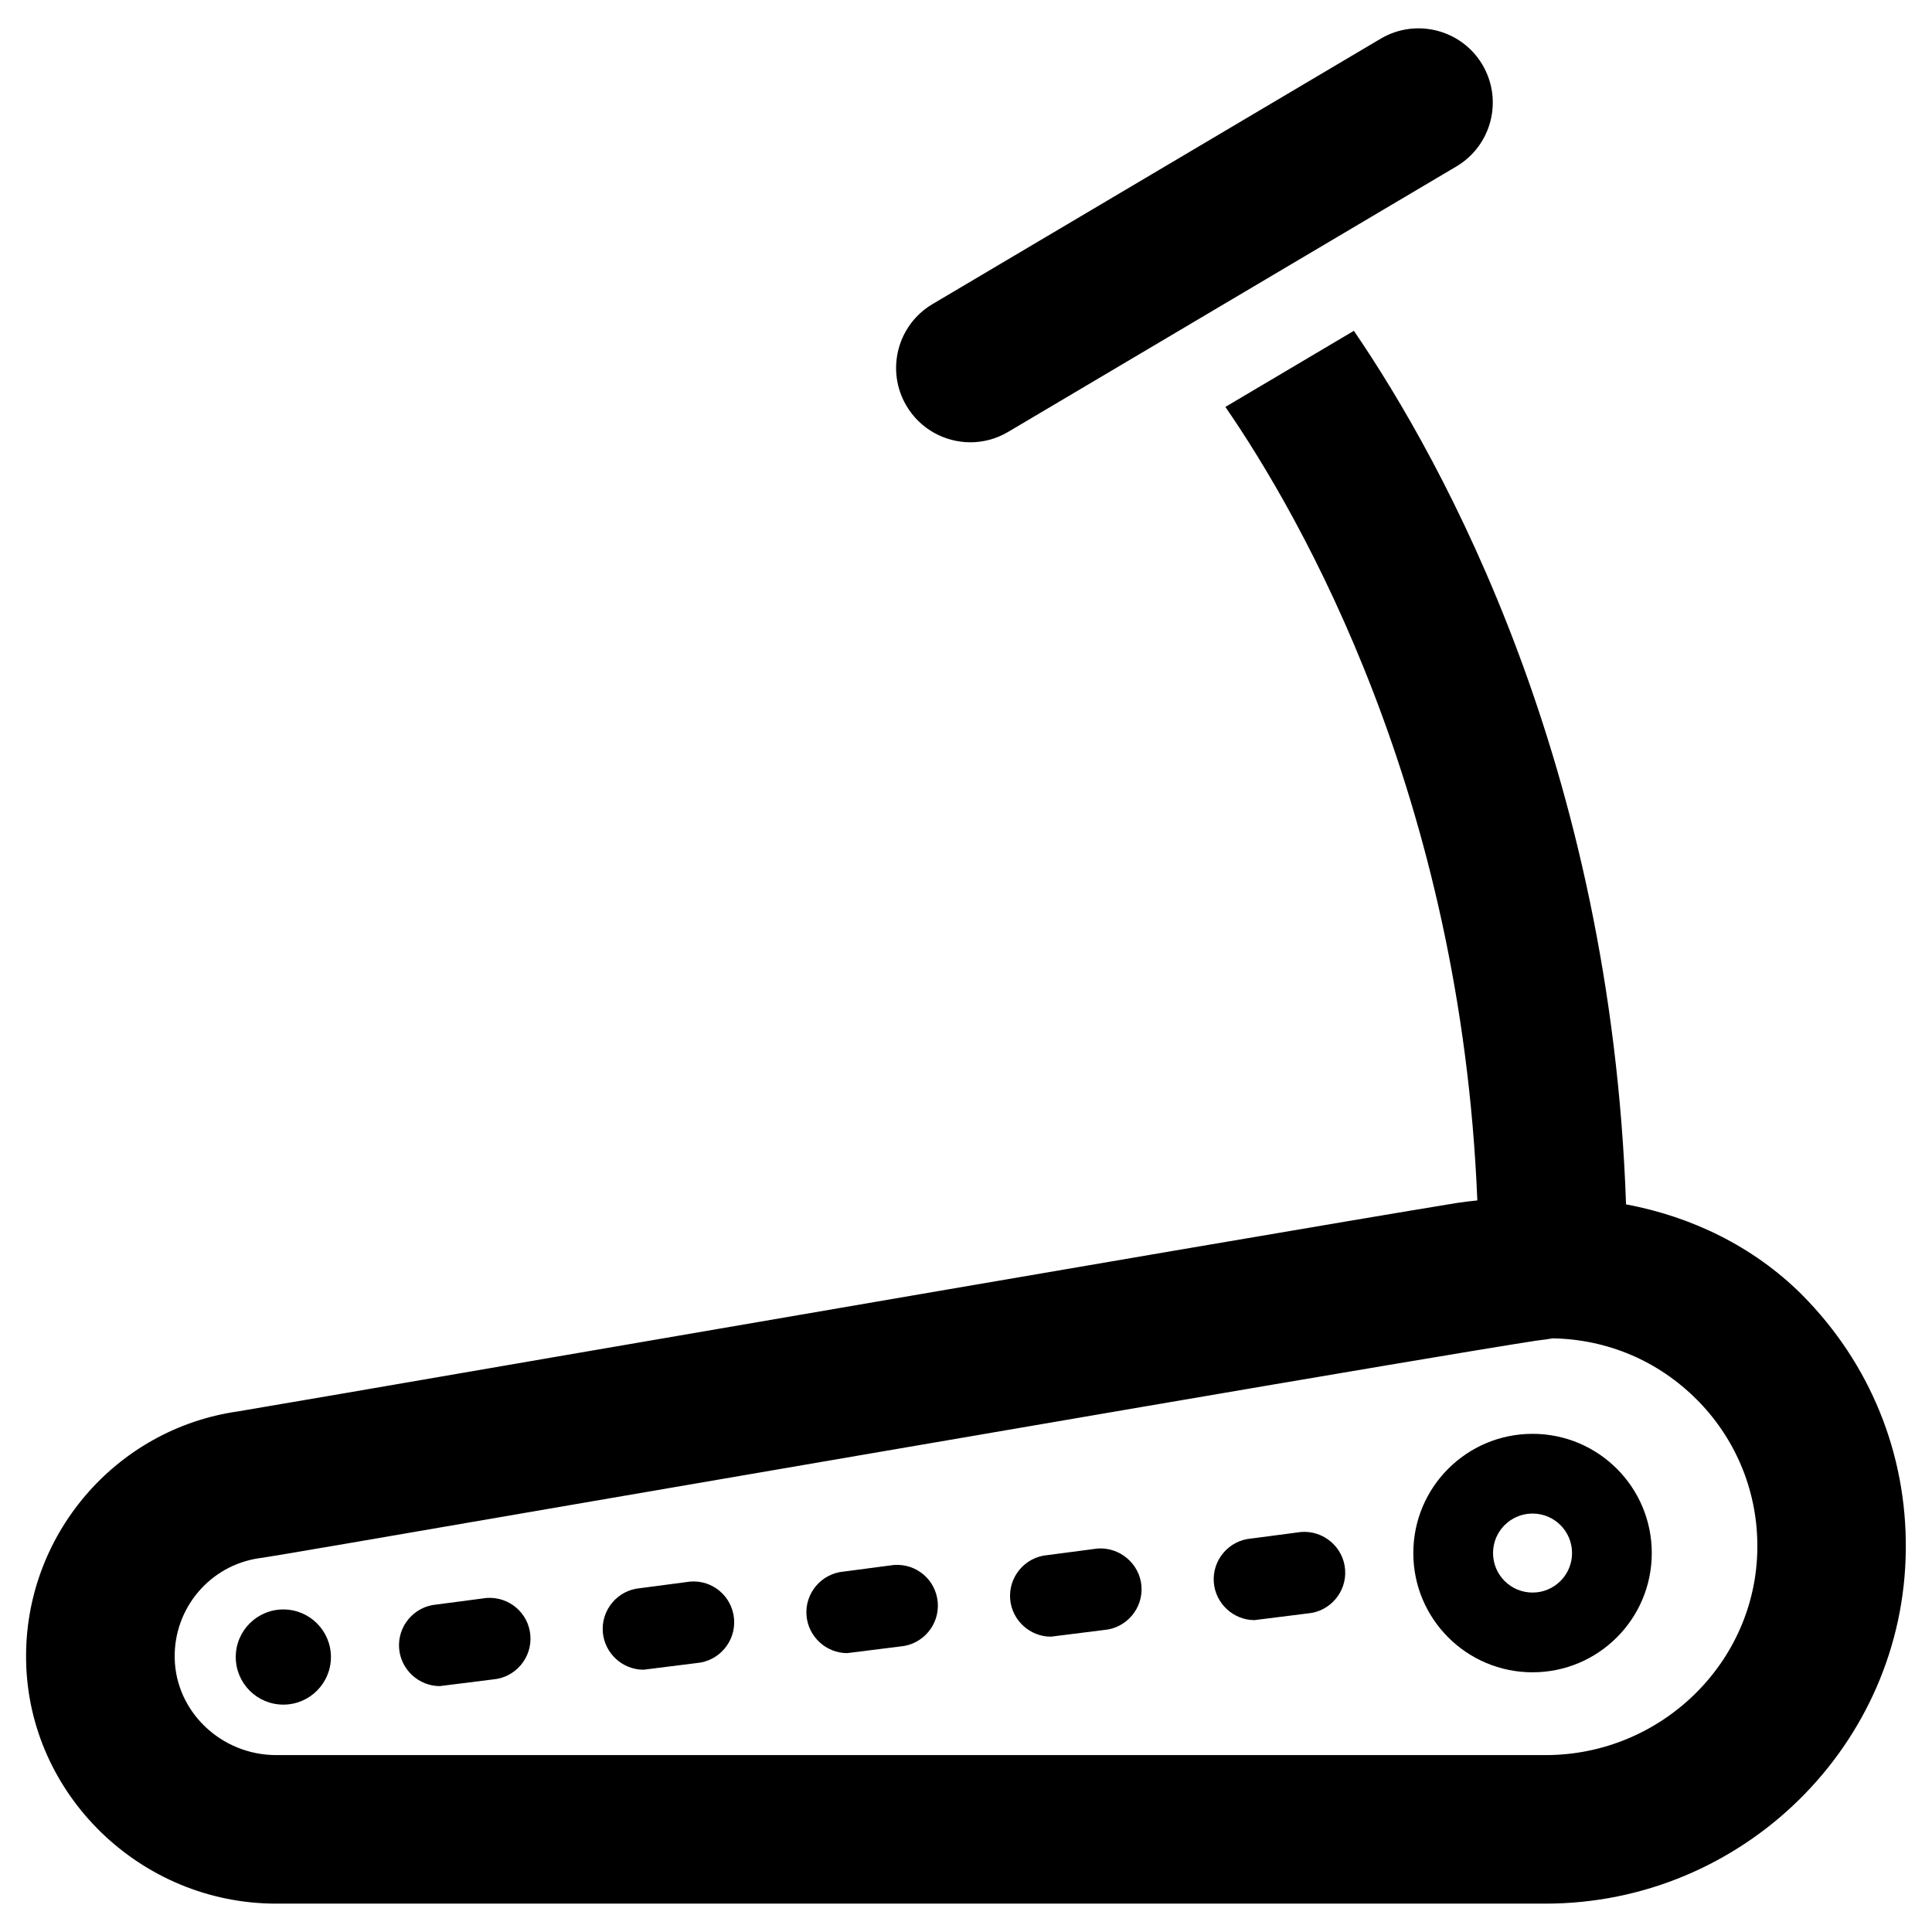 <?xml version="1.0" encoding="UTF-8"?>
<!-- The Best Svg Icon site in the world: iconSvg.co, Visit us! https://iconsvg.co -->
<svg fill="#000000" width="800px" height="800px" version="1.1" viewBox="144 144 512 512" xmlns="http://www.w3.org/2000/svg">
 <g>
  <path d="m550.14 523.98c-17.453 0-31.598 14.145-31.598 31.598s14.145 31.598 31.598 31.598 31.598-14.145 31.598-31.598-14.145-31.598-31.598-31.598zm0 42.066c-5.777 0-10.469-4.684-10.469-10.469 0-5.785 4.684-10.469 10.469-10.469s10.469 4.684 10.469 10.469c0.004 5.785-4.691 10.469-10.469 10.469z"/>
  <path d="m231.7 583.13c0 6.965-5.648 12.613-12.613 12.613s-12.609-5.648-12.609-12.613c0-6.965 5.644-12.609 12.609-12.609s12.613 5.644 12.613 12.609"/>
  <path d="m272.89 567.48-13.219 1.738c-5.945 0.496-10.383 5.738-9.895 11.676 0.457 5.574 5.195 9.941 10.777 9.941l14.105-1.77c5.945-0.496 10.383-5.738 9.895-11.684-0.488-5.945-5.668-10.359-11.664-9.902z"/>
  <path d="m326.87 563.14-13.219 1.738c-5.945 0.496-10.383 5.738-9.895 11.676 0.457 5.574 5.195 9.941 10.777 9.941l14.105-1.77c5.945-0.496 10.383-5.738 9.895-11.684-0.484-5.934-5.641-10.398-11.664-9.902z"/>
  <path d="m380.85 558.74-13.219 1.738c-5.945 0.496-10.383 5.738-9.895 11.676 0.457 5.574 5.195 9.941 10.777 9.941l14.105-1.77c5.945-0.496 10.383-5.738 9.895-11.684-0.488-5.934-5.613-10.367-11.664-9.902z"/>
  <path d="m434.82 554.38-13.219 1.738c-5.945 0.496-10.383 5.738-9.895 11.676 0.457 5.574 5.195 9.941 10.785 9.941l14.105-1.77c5.945-0.496 10.383-5.738 9.902-11.684-0.5-5.934-5.809-10.348-11.68-9.902z"/>
  <path d="m488.8 549.99-13.227 1.738c-5.953 0.496-10.383 5.738-9.895 11.676 0.465 5.574 5.195 9.941 10.777 9.941l14.113-1.77c5.953-0.496 10.383-5.738 9.895-11.676-0.48-5.941-5.738-10.367-11.664-9.91z"/>
  <path d="m401.18 261.21c-6.723 0-13.281-3.449-16.957-9.66-5.535-9.352-2.449-21.426 6.902-26.961l118.77-70.336c9.344-5.519 21.426-2.449 26.961 6.902 5.535 9.352 2.449 21.426-6.91 26.961l-118.77 70.336c-3.141 1.867-6.586 2.758-9.996 2.758z"/>
  <path d="m621.68 487.26c-0.133-0.133-0.27-0.27-0.395-0.395-12.684-12.539-28.984-20.453-46.367-23.695-4.008-116.43-48.262-196.56-72.125-231.5l-34.055 20.168c20.051 29.102 62.418 102.87 66.77 210.29-1.828 0.188-3.644 0.387-5.465 0.676-28.637 4.699-92.062 15.523-235.93 40.281-45.105 7.793-84.074 14.484-87.066 14.957-32.512 4.644-56.68 32.984-56.129 65.969 0.551 35.504 30.309 64.473 66.281 64.473h336.37c52.27 0 95.094-42.117 95.488-93.914 0.246-25.426-9.516-49.281-27.383-67.305zm-68.094 121.86h-336.37c-14.641 0-26.688-11.57-26.922-25.742-0.234-13.227 9.367-24.562 22.434-26.449 2.676-0.316 30.465-5.117 88.008-15.035 84.387-14.484 220.81-38.023 250.25-42.586 2.047-0.234 3.543-0.473 4.488-0.629 14.484 0.234 28.023 5.984 38.258 16.297 0.234 0.234 0.395 0.395 0.629 0.629 9.996 10.391 15.508 24.168 15.352 38.652-0.234 30.227-25.426 54.863-56.125 54.863z"/>
 </g>
</svg>